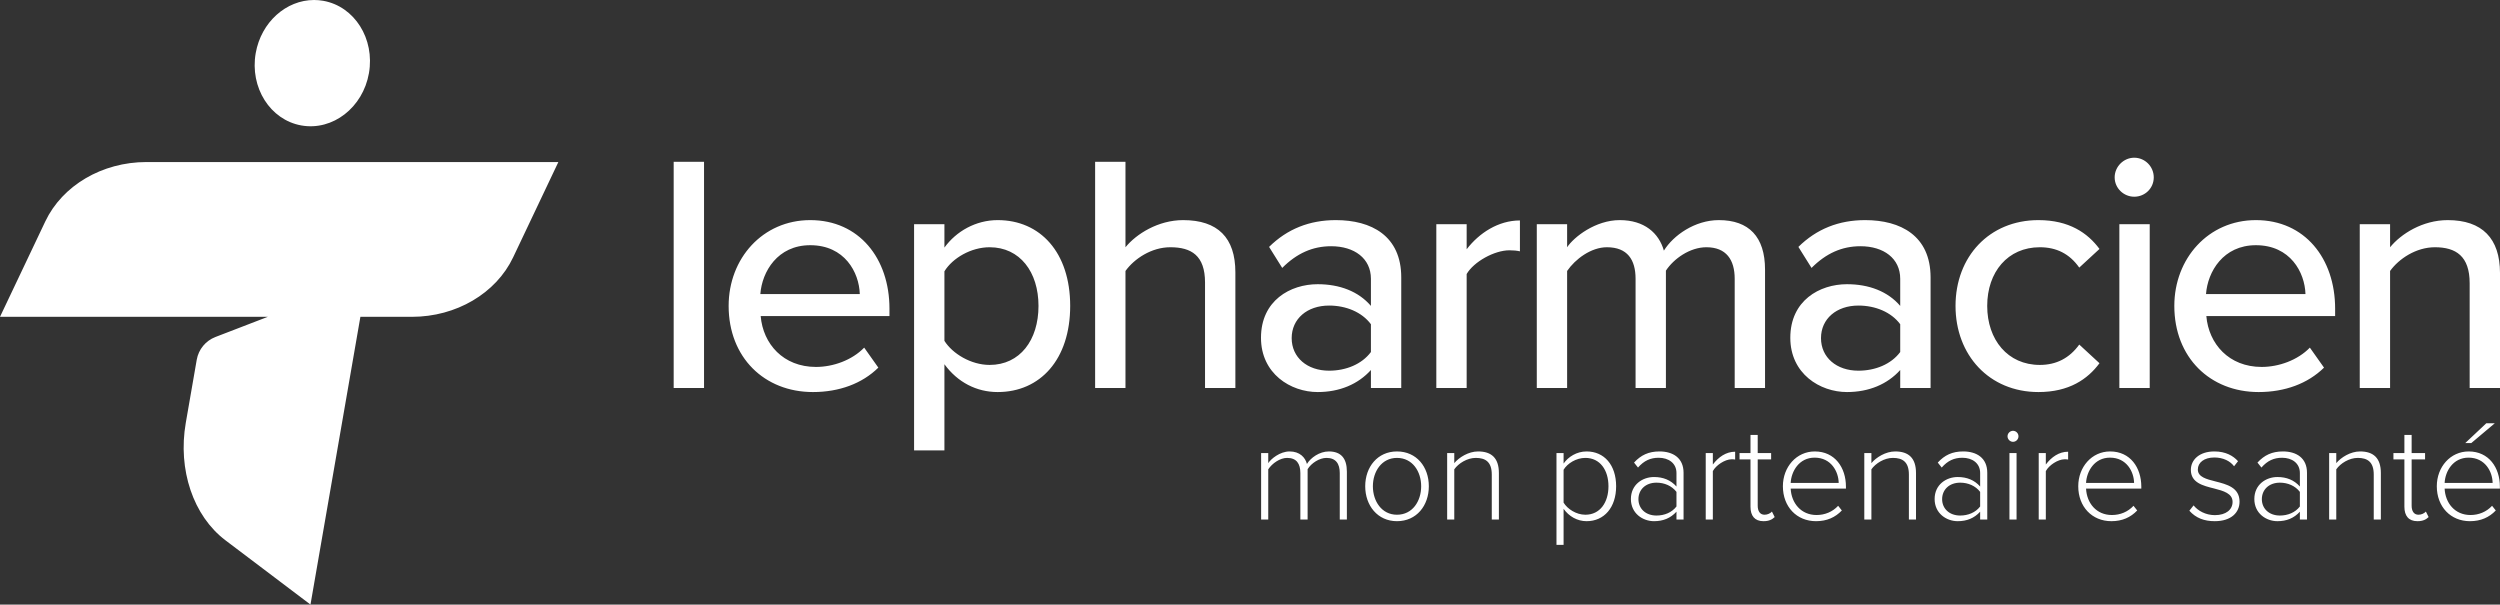 <?xml version="1.0" encoding="UTF-8"?>
<svg width="306px" height="74px" viewBox="0 0 306 74" version="1.1" xmlns="http://www.w3.org/2000/svg" xmlns:xlink="http://www.w3.org/1999/xlink">
    <rect x="0" y="0" width="306" height="74" fill="#333333" stroke="none"/>
    <!-- Generator: sketchtool 52.6 (67491) - http://www.bohemiancoding.com/sketch -->
    <title>D1621561-F250-4B1D-9BDA-964BF55839BE</title>
    <desc>Created with sketchtool.</desc>
    <g id="DesignStyleGuide" stroke="none" stroke-width="1" fill="none" fill-rule="evenodd">
        <g id="DSG09" transform="translate(-72, -614)" fill="#FFFFFF">
            <g id="Blocks" transform="translate(42, 344)">
                <g id="08-Logos">
                    <g id="Contents" transform="translate(30, 94)">
                        <g id="Line2" transform="translate(0, 175)">
                            <g id="Logo/white">
                                <g id="Group-3" transform="translate(0, 1)">
                                    <path d="M31.299,6.504 C30.563,10.713 33.067,14.68 36.894,15.357 C40.722,16.033 44.421,13.168 45.159,8.956 C45.896,4.741 43.391,0.777 39.565,0.099 C39.188,0.033 38.812,0 38.44,0 C35.036,0 31.965,2.704 31.299,6.504 Z M258.834,21.711 C258.834,23.041 259.947,24.078 261.228,24.078 C262.548,24.078 263.62,23.041 263.62,21.711 C263.62,20.384 262.548,19.304 261.228,19.304 C259.947,19.304 258.834,20.384 258.834,21.711 Z M134.043,19.803 L134.043,47.488 L137.758,47.488 L137.758,33.167 C138.83,31.675 140.936,30.263 143.245,30.263 C145.805,30.263 147.496,31.259 147.496,34.58 L147.496,47.488 L151.21,47.488 L151.21,33.333 C151.21,29.1 149.064,26.942 144.815,26.942 C141.759,26.942 139.077,28.643 137.758,30.263 L137.758,19.803 L134.043,19.803 Z M82.458,47.488 L86.174,47.488 L86.174,19.803 L82.458,19.803 L82.458,47.488 Z M17.92,19.834 C12.512,19.834 7.633,22.7 5.542,27.107 L0,38.779 L24.992,38.779 L32.78,38.779 L26.361,41.251 C25.169,41.712 24.301,42.769 24.08,44.036 L22.738,51.765 C21.745,57.494 23.658,63.155 27.59,66.129 L38.003,74 L44.112,38.779 L50.423,38.779 C55.832,38.779 60.712,35.911 62.804,31.505 L68.343,19.834 L17.92,19.834 Z M292.546,30.263 L292.546,27.44 L288.833,27.44 L288.833,47.488 L292.546,47.488 L292.546,33.167 C293.619,31.675 295.726,30.263 298.036,30.263 C300.596,30.263 302.286,31.343 302.286,34.662 L302.286,47.488 L306,47.488 L306,33.416 C306,29.183 303.813,26.942 299.604,26.942 C296.509,26.942 293.867,28.643 292.546,30.263 Z M266.137,37.443 C266.137,43.752 270.511,47.987 276.454,47.987 C279.673,47.987 282.48,46.949 284.46,44.998 L282.727,42.549 C281.241,44.085 278.93,44.913 276.826,44.913 C272.822,44.913 270.345,42.092 270.056,38.688 L285.82,38.688 L285.82,37.777 C285.82,31.633 282.106,26.942 276.123,26.942 C270.304,26.942 266.137,31.633 266.137,37.443 Z M276.123,30.013 C280.333,30.013 282.106,33.333 282.19,35.991 L270.016,35.991 C270.221,33.252 272.12,30.013 276.123,30.013 Z M239.356,37.443 C239.356,43.463 243.482,47.987 249.506,47.987 C253.263,47.987 255.532,46.408 256.977,44.459 L254.501,42.175 C253.303,43.835 251.695,44.667 249.673,44.667 C245.751,44.667 243.234,41.592 243.234,37.443 C243.234,33.294 245.751,30.263 249.673,30.263 C251.695,30.263 253.303,31.049 254.501,32.754 L256.977,30.471 C255.532,28.519 253.263,26.942 249.506,26.942 C243.482,26.942 239.356,31.425 239.356,37.443 Z M220.123,30.221 L221.732,32.794 C223.509,31.011 225.449,30.138 227.717,30.138 C230.566,30.138 232.587,31.633 232.587,34.124 L232.587,37.443 C231.061,35.658 228.749,34.787 226.067,34.787 C222.725,34.787 219.134,36.781 219.134,41.345 C219.134,45.744 222.767,47.987 226.067,47.987 C228.749,47.987 231.02,47.031 232.587,45.289 L232.587,47.488 L236.303,47.488 L236.303,33.956 C236.303,28.85 232.63,26.942 228.294,26.942 C225.078,26.942 222.353,28.021 220.123,30.221 Z M222.89,41.387 C222.89,39.019 224.789,37.401 227.469,37.401 C229.534,37.401 231.474,38.191 232.587,39.685 L232.587,43.088 C231.474,44.583 229.534,45.372 227.469,45.372 C224.789,45.372 222.89,43.752 222.89,41.387 Z M203.66,30.677 C203.042,28.519 201.266,26.942 198.255,26.942 C195.282,26.942 192.641,29.016 191.815,30.263 L191.815,27.44 L188.103,27.44 L188.103,47.488 L191.815,47.488 L191.815,33.167 C192.806,31.715 194.745,30.263 196.686,30.263 C199.204,30.263 200.194,31.798 200.194,34.124 L200.194,47.488 L203.908,47.488 L203.908,33.126 C204.858,31.675 206.838,30.263 208.861,30.263 C211.294,30.263 212.326,31.798 212.326,34.124 L212.326,47.488 L216.041,47.488 L216.041,33.003 C216.041,28.976 214.06,26.942 210.387,26.942 C207.456,26.942 204.815,28.808 203.66,30.677 Z M155.336,30.221 L156.944,32.794 C158.72,31.011 160.661,30.138 162.929,30.138 C165.777,30.138 167.801,31.633 167.801,34.124 L167.801,37.443 C166.273,35.658 163.962,34.787 161.28,34.787 C157.937,34.787 154.345,36.781 154.345,41.345 C154.345,45.744 157.979,47.987 161.28,47.987 C163.962,47.987 166.23,47.031 167.801,45.289 L167.801,47.488 L171.513,47.488 L171.513,33.956 C171.513,28.85 167.842,26.942 163.507,26.942 C160.288,26.942 157.564,28.021 155.336,30.221 Z M158.101,41.387 C158.101,39.019 160.001,37.401 162.682,37.401 C164.746,37.401 166.685,38.191 167.801,39.685 L167.801,43.088 C166.685,44.583 164.746,45.372 162.682,45.372 C160.001,45.372 158.101,43.752 158.101,41.387 Z M115.597,30.303 L115.597,27.44 L111.883,27.44 L111.883,55.127 L115.597,55.127 L115.597,44.583 C117.205,46.783 119.518,47.987 122.117,47.987 C127.317,47.987 130.991,44.003 130.991,37.443 C130.991,30.885 127.317,26.942 122.117,26.942 C119.434,26.942 117.041,28.311 115.597,30.303 Z M115.597,41.719 L115.597,33.21 C116.587,31.59 118.858,30.263 121.128,30.263 C124.839,30.263 127.112,33.294 127.112,37.443 C127.112,41.636 124.839,44.667 121.128,44.667 C118.858,44.667 116.587,43.296 115.597,41.719 Z M89.185,37.443 C89.185,43.752 93.56,47.987 99.504,47.987 C102.722,47.987 105.527,46.949 107.509,44.998 L105.776,42.549 C104.289,44.085 101.979,44.913 99.874,44.913 C95.871,44.913 93.394,42.092 93.107,38.688 L108.87,38.688 L108.87,37.777 C108.87,31.633 105.157,26.942 99.174,26.942 C93.354,26.942 89.185,31.633 89.185,37.443 Z M99.174,30.013 C103.383,30.013 105.157,33.333 105.239,35.991 L93.065,35.991 C93.272,33.252 95.169,30.013 99.174,30.013 Z M179.519,30.51 L179.519,27.44 L175.806,27.44 L175.806,47.488 L179.519,47.488 L179.519,33.54 C180.386,32.047 182.902,30.636 184.759,30.636 C185.255,30.636 185.668,30.677 186.039,30.762 L186.039,26.983 C183.399,26.983 181.046,28.519 179.519,30.51 Z M259.41,47.488 L263.125,47.488 L263.125,27.439 L259.41,27.439 L259.41,47.488 Z M304.326,51.804 L301.747,54.23 L302.487,54.23 L305.367,51.804 L304.326,51.804 Z M245.721,53.402 C245.721,53.775 246.038,54.079 246.392,54.079 C246.759,54.079 247.061,53.775 247.061,53.402 C247.061,53.032 246.759,52.73 246.392,52.73 C246.038,52.73 245.721,53.032 245.721,53.402 Z M294.298,53.236 L294.298,55.458 L292.956,55.458 L292.956,56.233 L294.298,56.233 L294.298,62.027 C294.298,63.138 294.818,63.793 295.891,63.793 C296.558,63.793 296.944,63.592 297.263,63.29 L296.928,62.615 C296.743,62.818 296.407,63.003 296.021,63.003 C295.453,63.003 295.184,62.548 295.184,61.89 L295.184,56.233 L296.828,56.233 L296.828,55.458 L295.184,55.458 L295.184,53.236 L294.298,53.236 Z M214.26,53.236 L214.26,55.458 L212.919,55.458 L212.919,56.233 L214.26,56.233 L214.26,62.027 C214.26,63.138 214.776,63.793 215.848,63.793 C216.518,63.793 216.903,63.592 217.222,63.29 L216.885,62.615 C216.704,62.818 216.366,63.003 215.983,63.003 C215.412,63.003 215.144,62.548 215.144,61.89 L215.144,56.233 L216.786,56.233 L216.786,55.458 L215.144,55.458 L215.144,53.236 L214.26,53.236 Z M298.265,59.518 C298.265,62.027 299.958,63.793 302.318,63.793 C303.659,63.793 304.68,63.324 305.484,62.482 L305.029,61.91 C304.345,62.649 303.405,63.038 302.385,63.038 C300.477,63.038 299.304,61.57 299.222,59.804 L305.986,59.804 L305.986,59.568 C305.986,57.228 304.631,55.256 302.168,55.256 C299.923,55.256 298.265,57.159 298.265,59.518 Z M302.151,56.015 C304.178,56.015 305.081,57.732 305.098,59.114 L299.222,59.114 C299.287,57.699 300.241,56.015 302.151,56.015 Z M285.96,56.687 L285.96,55.458 L285.088,55.458 L285.088,63.592 L285.96,63.592 L285.96,57.445 C286.479,56.704 287.549,56.047 288.588,56.047 C289.761,56.047 290.546,56.52 290.546,58.086 L290.546,63.592 L291.417,63.592 L291.417,57.9 C291.417,56.065 290.513,55.256 288.871,55.256 C287.699,55.256 286.545,55.981 285.96,56.687 Z M276.313,56.62 L276.799,57.228 C277.537,56.385 278.325,56.03 279.328,56.03 C280.535,56.03 281.504,56.687 281.504,57.9 L281.504,59.551 C280.8,58.759 279.881,58.387 278.757,58.387 C277.352,58.387 275.931,59.315 275.931,61.081 C275.931,62.834 277.37,63.793 278.757,63.793 C279.881,63.793 280.784,63.424 281.504,62.632 L281.504,63.592 L282.376,63.592 L282.376,57.867 C282.376,56.047 281.07,55.256 279.43,55.256 C278.091,55.256 277.154,55.71 276.313,56.62 Z M276.85,61.1 C276.85,59.938 277.72,59.078 279.059,59.078 C280.032,59.078 280.936,59.467 281.504,60.206 L281.504,61.993 C280.936,62.733 280.032,63.102 279.059,63.102 C277.72,63.102 276.85,62.244 276.85,61.1 Z M268.161,57.512 C268.161,59.096 269.65,59.449 271.005,59.789 C272.162,60.088 273.267,60.393 273.267,61.436 C273.267,62.379 272.46,63.053 271.106,63.053 C269.969,63.053 269.015,62.514 268.495,61.859 L267.976,62.514 C268.777,63.406 269.784,63.793 271.089,63.793 C273.113,63.793 274.12,62.717 274.12,61.403 C274.12,59.668 272.561,59.281 271.174,58.927 C270.05,58.641 269.015,58.387 269.015,57.462 C269.015,56.62 269.784,55.997 271.039,55.997 C272.111,55.997 272.981,56.436 273.45,57.072 L273.934,56.451 C273.352,55.797 272.43,55.256 271.039,55.256 C269.214,55.256 268.161,56.267 268.161,57.512 Z M254.378,59.518 C254.378,62.027 256.07,63.793 258.432,63.793 C259.769,63.793 260.791,63.324 261.594,62.482 L261.142,61.91 C260.458,62.649 259.519,63.038 258.496,63.038 C256.588,63.038 255.416,61.57 255.333,59.804 L262.096,59.804 L262.096,59.568 C262.096,57.228 260.74,55.256 258.278,55.256 C256.034,55.256 254.378,57.159 254.378,59.518 Z M258.262,56.015 C260.29,56.015 261.192,57.732 261.211,59.114 L255.333,59.114 C255.4,57.699 256.354,56.015 258.262,56.015 Z M237.182,56.62 L237.666,57.228 C238.403,56.385 239.189,56.03 240.196,56.03 C241.399,56.03 242.37,56.687 242.37,57.9 L242.37,59.551 C241.669,58.759 240.748,58.387 239.625,58.387 C238.219,58.387 236.798,59.315 236.798,61.081 C236.798,62.834 238.235,63.793 239.625,63.793 C240.748,63.793 241.651,63.424 242.37,62.632 L242.37,63.592 L243.242,63.592 L243.242,57.867 C243.242,56.047 241.935,55.256 240.296,55.256 C238.953,55.256 238.018,55.71 237.182,56.62 Z M237.716,61.1 C237.716,59.938 238.588,59.078 239.928,59.078 C240.896,59.078 241.804,59.467 242.37,60.206 L242.37,61.993 C241.804,62.733 240.896,63.102 239.928,63.102 C238.588,63.102 237.716,62.244 237.716,61.1 Z M229.059,56.687 L229.059,55.458 L228.19,55.458 L228.19,63.592 L229.059,63.592 L229.059,57.445 C229.58,56.704 230.651,56.047 231.688,56.047 C232.859,56.047 233.648,56.52 233.648,58.086 L233.648,63.592 L234.519,63.592 L234.519,57.9 C234.519,56.065 233.615,55.256 231.973,55.256 C230.8,55.256 229.644,55.981 229.059,56.687 Z M218.226,59.518 C218.226,62.027 219.917,63.793 222.279,63.793 C223.619,63.793 224.637,63.324 225.442,62.482 L224.99,61.91 C224.305,62.649 223.365,63.038 222.345,63.038 C220.438,63.038 219.264,61.57 219.179,59.804 L225.943,59.804 L225.943,59.568 C225.943,57.228 224.589,55.256 222.129,55.256 C219.885,55.256 218.226,57.159 218.226,59.518 Z M222.11,56.015 C224.135,56.015 225.04,57.732 225.056,59.114 L219.179,59.114 C219.248,57.699 220.202,56.015 222.11,56.015 Z M200.007,56.62 L200.492,57.228 C201.228,56.385 202.02,56.03 203.02,56.03 C204.228,56.03 205.2,56.687 205.2,57.9 L205.2,59.551 C204.494,58.759 203.573,58.387 202.452,58.387 C201.045,58.387 199.622,59.315 199.622,61.081 C199.622,62.834 201.064,63.793 202.452,63.793 C203.573,63.793 204.476,63.424 205.2,62.632 L205.2,63.592 L206.068,63.592 L206.068,57.867 C206.068,56.047 204.765,55.256 203.12,55.256 C201.783,55.256 200.845,55.71 200.007,56.62 Z M200.544,61.1 C200.544,59.938 201.414,59.078 202.752,59.078 C203.726,59.078 204.629,59.467 205.2,60.206 L205.2,61.993 C204.629,62.733 203.726,63.102 202.752,63.102 C201.414,63.102 200.544,62.244 200.544,61.1 Z M191.383,56.74 L191.383,55.458 L190.513,55.458 L190.513,66.69 L191.383,66.69 L191.383,62.277 C192.036,63.204 193.059,63.793 194.197,63.793 C196.355,63.793 197.814,62.111 197.814,59.518 C197.814,56.908 196.355,55.256 194.197,55.256 C192.989,55.256 191.951,55.914 191.383,56.74 Z M191.383,61.521 L191.383,57.497 C191.852,56.722 192.923,56.047 194.047,56.047 C195.854,56.047 196.876,57.547 196.876,59.518 C196.876,61.487 195.854,63.003 194.047,63.003 C192.923,63.003 191.852,62.294 191.383,61.521 Z M178.003,56.687 L178.003,55.458 L177.132,55.458 L177.132,63.592 L178.003,63.592 L178.003,57.445 C178.524,56.704 179.593,56.047 180.633,56.047 C181.806,56.047 182.593,56.52 182.593,58.086 L182.593,63.592 L183.464,63.592 L183.464,57.9 C183.464,56.065 182.559,55.256 180.916,55.256 C179.745,55.256 178.59,55.981 178.003,56.687 Z M167.103,59.518 C167.103,61.89 168.626,63.793 170.988,63.793 C173.385,63.793 174.889,61.89 174.889,59.518 C174.889,57.144 173.385,55.256 170.988,55.256 C168.626,55.256 167.103,57.144 167.103,59.518 Z M168.041,59.518 C168.041,57.715 169.114,56.047 170.988,56.047 C172.896,56.047 173.951,57.715 173.951,59.518 C173.951,61.336 172.896,63.003 170.988,63.003 C169.114,63.003 168.041,61.336 168.041,59.518 Z M159.968,56.79 C159.768,55.997 159.098,55.256 157.844,55.256 C156.67,55.256 155.565,56.166 155.234,56.687 L155.234,55.458 L154.361,55.458 L154.361,63.592 L155.234,63.592 L155.234,57.445 C155.718,56.704 156.686,56.047 157.544,56.047 C158.697,56.047 159.164,56.754 159.164,57.9 L159.164,63.592 L160.052,63.592 L160.052,57.428 C160.505,56.687 161.492,56.047 162.362,56.047 C163.501,56.047 163.987,56.754 163.987,57.9 L163.987,63.592 L164.858,63.592 L164.858,57.732 C164.858,56.099 164.138,55.256 162.647,55.256 C161.508,55.256 160.422,56.03 159.968,56.79 Z M250.409,56.856 L250.409,55.458 L249.539,55.458 L249.539,63.592 L250.409,63.592 L250.409,57.664 C250.776,56.958 251.885,56.216 252.706,56.216 C252.87,56.216 252.988,56.216 253.138,56.25 L253.138,55.29 C252.018,55.29 251.096,55.946 250.409,56.856 Z M209.652,56.856 L209.652,55.458 L208.781,55.458 L208.781,63.592 L209.652,63.592 L209.652,57.664 C210.021,56.958 211.128,56.216 211.947,56.216 C212.113,56.216 212.231,56.216 212.382,56.25 L212.382,55.29 C211.263,55.29 210.339,55.946 209.652,56.856 Z M245.956,63.592 L246.827,63.592 L246.827,55.458 L245.956,55.458 L245.956,63.592 Z" id="Fill-1"></path>
                                </g>
                            </g>
                        </g>
                    </g>
                </g>
            </g>
        </g>
    </g>
</svg>